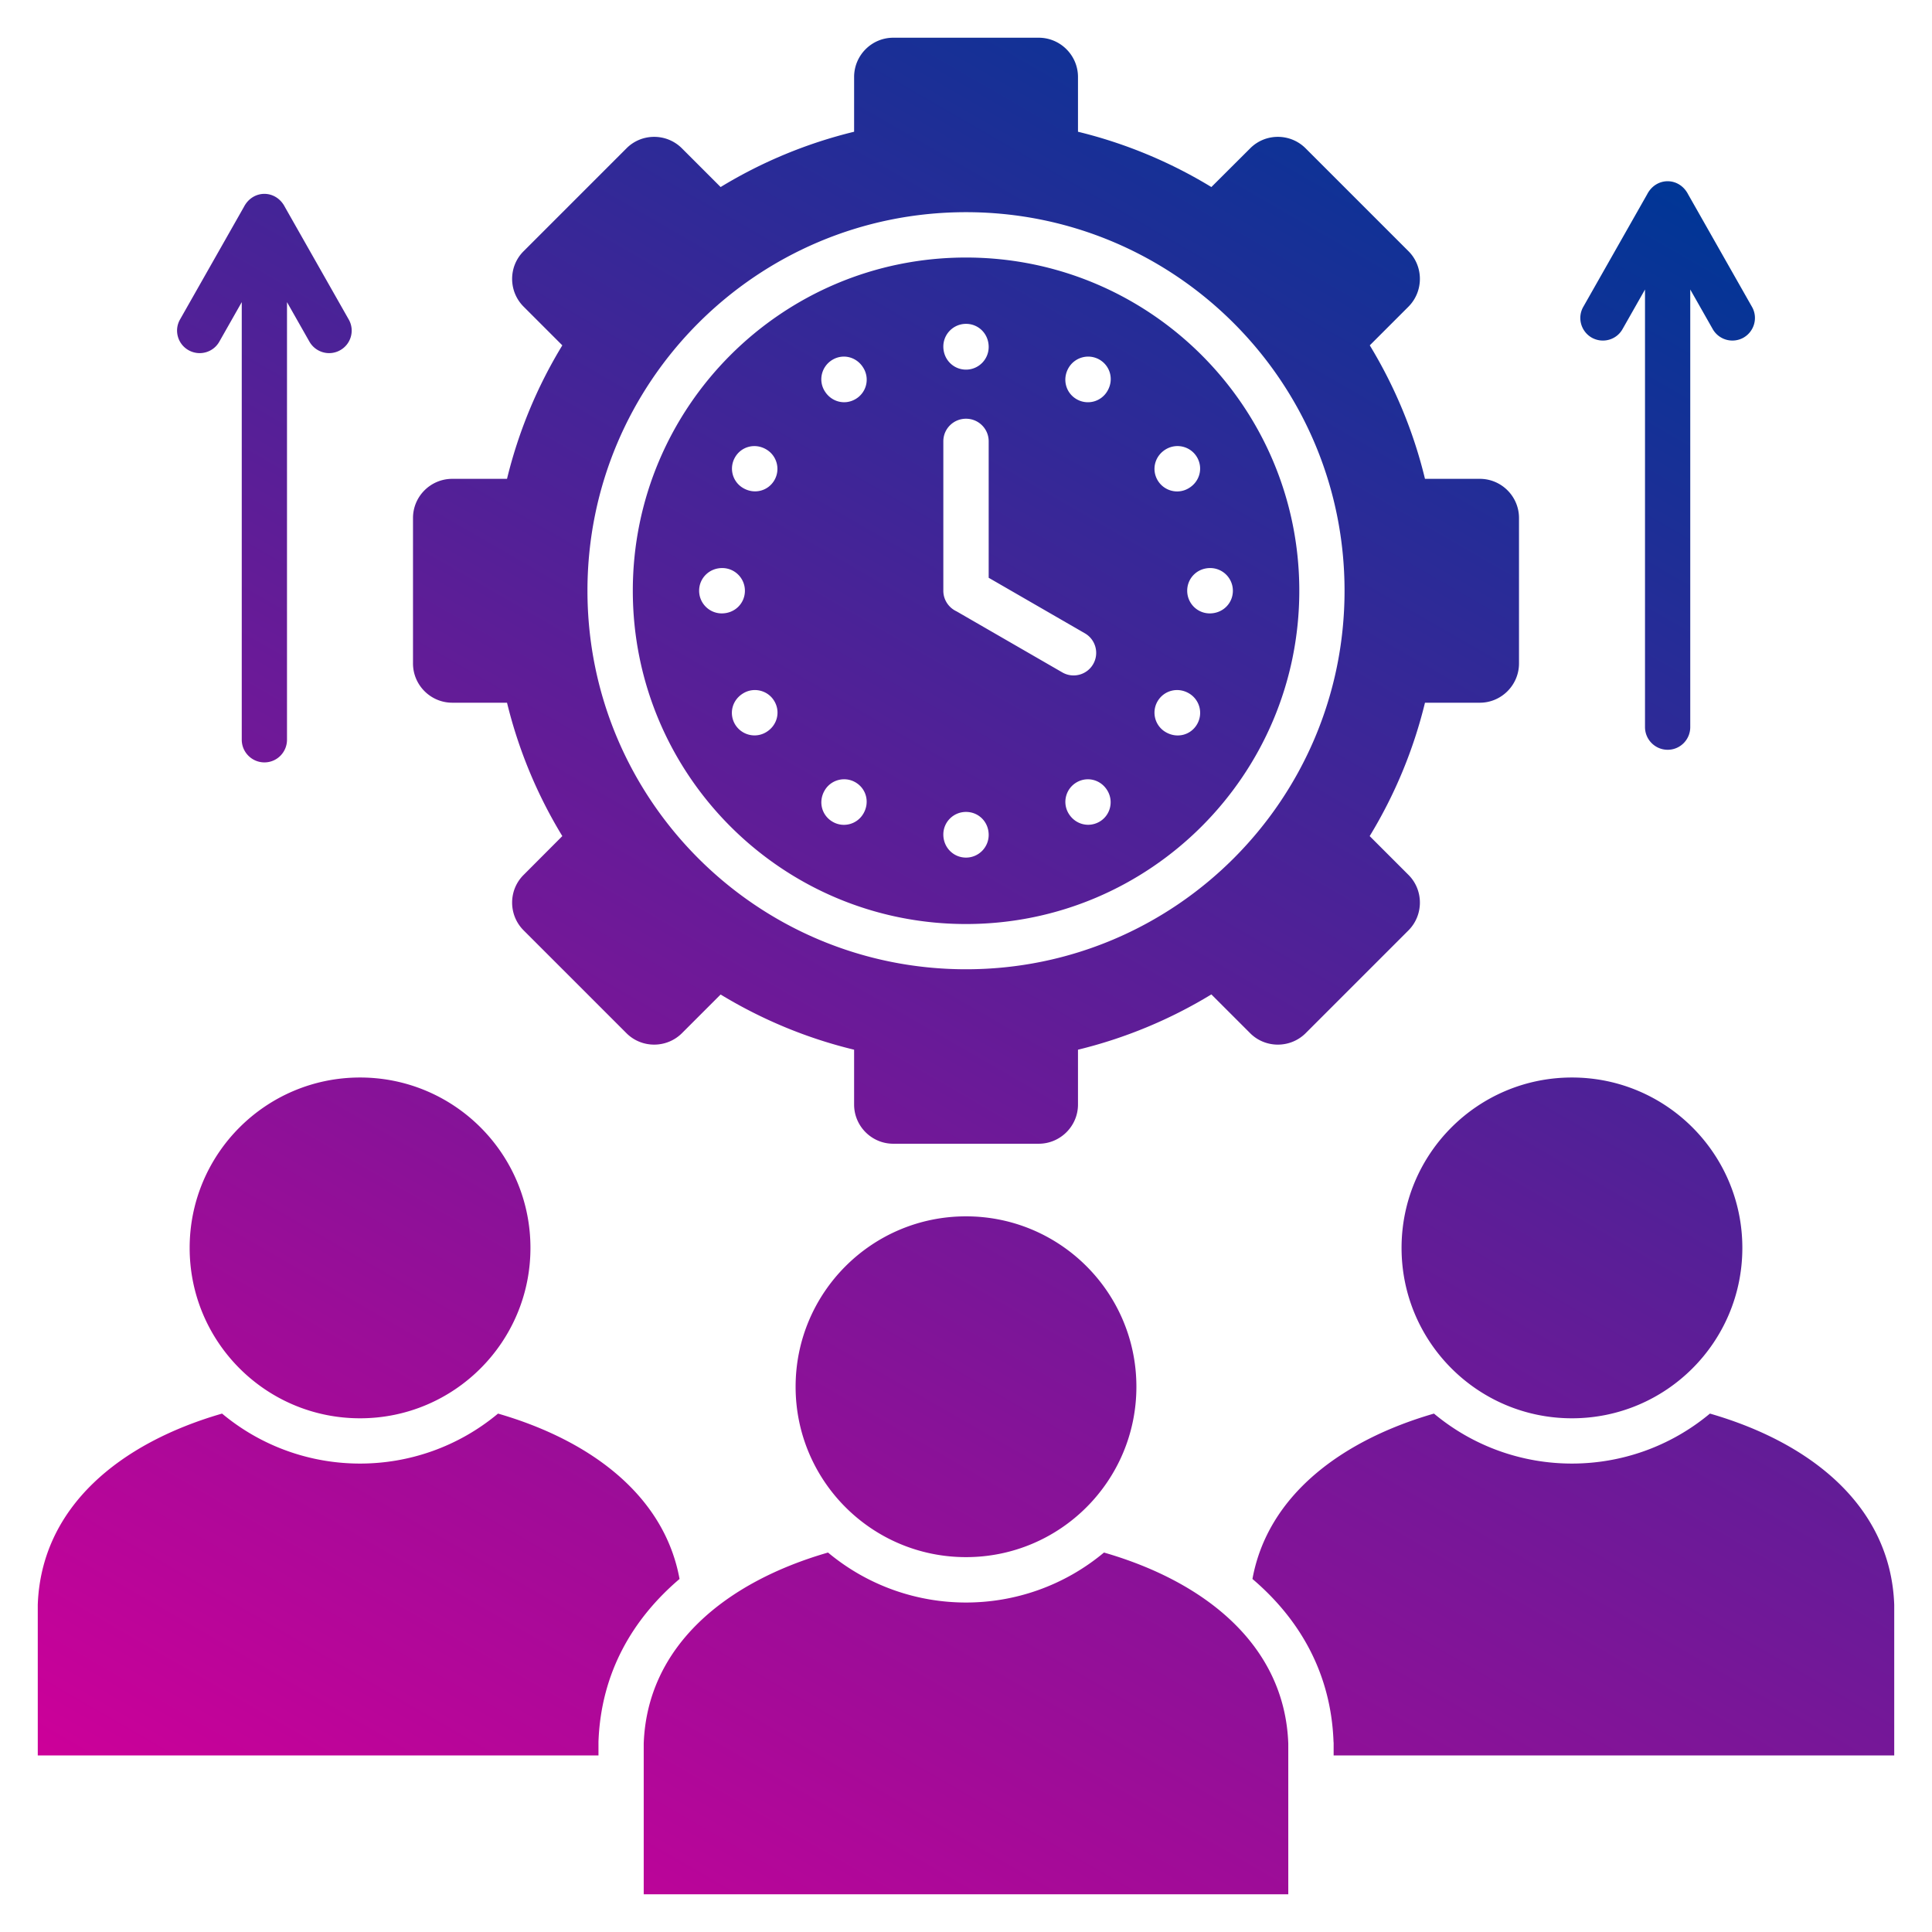<svg xmlns="http://www.w3.org/2000/svg" xmlns:xlink="http://www.w3.org/1999/xlink" width="512" height="512" x="0" y="0" viewBox="0 0 512 512" style="enable-background:new 0 0 512 512" xml:space="preserve" class="">  <g>    <linearGradient id="a" x1="415.153" x2="126.135" y1="31.661" y2="532.256" gradientUnits="userSpaceOnUse">      <stop stop-opacity="1" stop-color="#003696" offset="0"></stop>      <stop stop-opacity="1" stop-color="#cc0099" offset="0.996"></stop>    </linearGradient>    <path fill="url(#a)" fill-rule="evenodd" d="M158.602 461.611v3.6H10.009v-39.94c.936-26.022 21.912-42.888 48.841-50.655 21.175 17.66 51.959 17.66 73.134 0 24.491 7.086 44.05 21.657 48.104 43.824-12.387 10.545-20.835 24.831-21.487 43.171zM421.827 89.479c2.891 1.616 6.548.624 8.164-2.268l5.953-10.488v115.965c0 3.317 2.693 6.01 6.01 6.01s5.981-2.693 5.981-6.01V76.723l5.953 10.488a6.002 6.002 0 0 0 8.164 2.268c2.863-1.644 3.884-5.301 2.239-8.164l-16.923-29.821c-2.381-4.62-8.476-4.62-10.857 0l-16.923 29.821c-1.644 2.863-.624 6.52 2.239 8.164zM49.95 92.796c2.891 1.644 6.548.624 8.164-2.24l5.953-10.488v115.965c0 3.317 2.693 6.01 6.01 6.01s5.981-2.693 5.981-6.01V80.068l5.953 10.488c1.644 2.863 5.301 3.884 8.164 2.24 2.863-1.616 3.884-5.272 2.24-8.135l-16.923-29.82c-2.381-4.621-8.476-4.621-10.857 0l-16.923 29.82c-1.644 2.863-.624 6.52 2.239 8.135zm59.499 83.027v-38.551c0-5.726 4.677-10.375 10.403-10.375h14.513a124.472 124.472 0 0 1 14.655-35.376L138.759 81.26c-4.054-4.054-4.054-10.658 0-14.684l27.269-27.269c4.025-4.053 10.63-4.053 14.683 0l10.261 10.261a124.496 124.496 0 0 1 35.376-14.655V20.4c0-5.726 4.649-10.403 10.375-10.403h38.551c5.726 0 10.403 4.677 10.403 10.403v14.513a124.665 124.665 0 0 1 35.348 14.655l10.29-10.261c4.025-4.053 10.63-4.053 14.684 0l27.269 27.269c4.025 4.025 4.025 10.63 0 14.684l-10.261 10.261c6.746 11.112 11.65 23.046 14.627 35.376h14.542c5.698 0 10.375 4.649 10.375 10.375v38.551c0 5.726-4.677 10.403-10.375 10.403h-14.542a124.665 124.665 0 0 1-14.655 35.348l10.29 10.29c4.025 4.025 4.025 10.63 0 14.684l-13.635 13.635-13.635 13.635c-4.054 4.025-10.658 4.025-14.684 0l-10.29-10.29a124.665 124.665 0 0 1-35.348 14.655v14.542c0 5.698-4.677 10.375-10.403 10.375h-38.551c-5.726 0-10.375-4.677-10.375-10.375v-14.542c-12.331-2.977-24.265-7.88-35.376-14.627l-10.261 10.261c-4.053 4.025-10.658 4.025-14.683 0l-27.269-27.269c-4.054-4.054-4.054-10.658 0-14.684l10.261-10.29a124.665 124.665 0 0 1-14.655-35.348h-14.513c-5.726 0-10.403-4.677-10.403-10.403zm46.233-19.275c0 55.389 44.929 100.318 100.318 100.318s100.318-44.929 100.318-100.318S311.389 56.23 256 56.23s-100.318 44.929-100.318 100.318zm12.019 0c0-48.756 39.543-88.299 88.299-88.299s88.327 39.543 88.327 88.299-39.543 88.328-88.327 88.328-88.299-39.543-88.299-88.328zm58.989 50.769c-2.835-1.644-6.52-.68-8.164 2.183-1.729 2.976-.765 6.605 2.126 8.277 2.863 1.673 6.52.68 8.164-2.183 1.729-2.976.765-6.605-2.126-8.277zm66.841 2.296c-1.701-2.976-5.329-3.94-8.192-2.296s-3.855 5.301-2.211 8.164c1.729 2.977 5.329 3.94 8.22 2.296 2.863-1.644 3.827-5.301 2.183-8.164zm21.09-53.064c0 3.316 2.665 6.009 5.981 6.009 3.458 0 6.123-2.665 6.123-6.009a6.014 6.014 0 0 0-6.01-6.01c-3.458 0-6.094 2.693-6.094 6.01zm-7.88-29.339c1.644 2.863 5.301 3.884 8.164 2.24 3.005-1.701 3.997-5.329 2.353-8.221-1.644-2.863-5.272-3.855-8.164-2.239-3.005 1.701-3.997 5.329-2.353 8.22zm2.24 66.841c3.005 1.729 6.633.737 8.277-2.154a5.993 5.993 0 0 0-2.239-8.192c-2.977-1.701-6.605-.708-8.277 2.183a5.967 5.967 0 0 0 2.24 8.164zm-23.641-88.243a5.967 5.967 0 0 0 8.164-2.239c1.729-2.977.737-6.605-2.154-8.277-2.891-1.644-6.548-.624-8.192 2.24-1.701 2.976-.709 6.633 2.183 8.277zm-35.348-13.975c0 3.458 2.693 6.123 6.01 6.123s6.009-2.693 6.009-6.009c0-3.458-2.665-6.123-6.009-6.123a6.013 6.013 0 0 0-6.01 6.01zm0 64.715c0 2.438 1.446 4.507 3.515 5.471l28.035 16.186c2.863 1.644 6.52.652 8.164-2.211s.652-6.52-2.211-8.164l-25.484-14.712v-36.17c0-3.316-2.693-5.981-6.009-5.981s-6.01 2.665-6.01 5.981zm0 64.602c0 3.458 2.693 6.123 6.01 6.123s6.009-2.693 6.009-6.01c0-3.458-2.665-6.094-6.009-6.094-3.317 0-6.01 2.665-6.01 5.981zm-31.521-117.638c1.729 2.976 5.357 3.94 8.22 2.268a5.95 5.95 0 0 0 2.183-8.164c-1.729-3.005-5.357-3.969-8.22-2.296s-3.855 5.329-2.183 8.192zm-13.238 82.346c-1.644-2.863-5.329-3.827-8.164-2.183-3.005 1.729-3.969 5.357-2.296 8.249 1.673 2.834 5.329 3.827 8.192 2.154 2.976-1.729 3.94-5.357 2.268-8.221zm-8.249-56.494c2.976 1.729 6.605.737 8.249-2.126s.652-6.52-2.211-8.164c-2.976-1.729-6.605-.737-8.249 2.154a5.95 5.95 0 0 0 2.211 8.135zm-5.698 33.194c3.458 0 6.123-2.665 6.123-6.009a6.014 6.014 0 0 0-6.01-6.01c-3.458 0-6.123 2.693-6.123 6.01s2.693 6.009 6.01 6.009zm19.559 204.945c0 24.945 20.211 45.156 45.156 45.156s45.156-20.211 45.156-45.156-20.211-45.156-45.156-45.156-45.156 20.211-45.156 45.156zm160.583-36.794c0 24.945 20.211 45.156 45.156 45.156s45.156-20.211 45.156-45.156-20.211-45.156-45.156-45.156-45.156 20.211-45.156 45.156zm-321.166 0c0 24.945 20.211 45.156 45.156 45.156s45.156-20.211 45.156-45.156-20.211-45.156-45.156-45.156-45.156 20.211-45.156 45.156zm402.888 43.909c-21.175 17.66-51.959 17.66-73.134 0-24.491 7.086-44.05 21.657-48.104 43.824 12.387 10.545 20.835 24.831 21.487 43.171l.028.227v3.373h148.564v-39.94c-.936-26.022-21.912-42.888-48.841-50.655zM292.567 411.44c-21.175 17.66-51.959 17.66-73.134 0-26.929 7.767-47.906 24.633-48.841 50.627v39.94h170.816v-39.94c-.935-25.994-21.912-42.86-48.841-50.627z" opacity="1" data-original="url(#a)" class=""></path>  </g></svg>